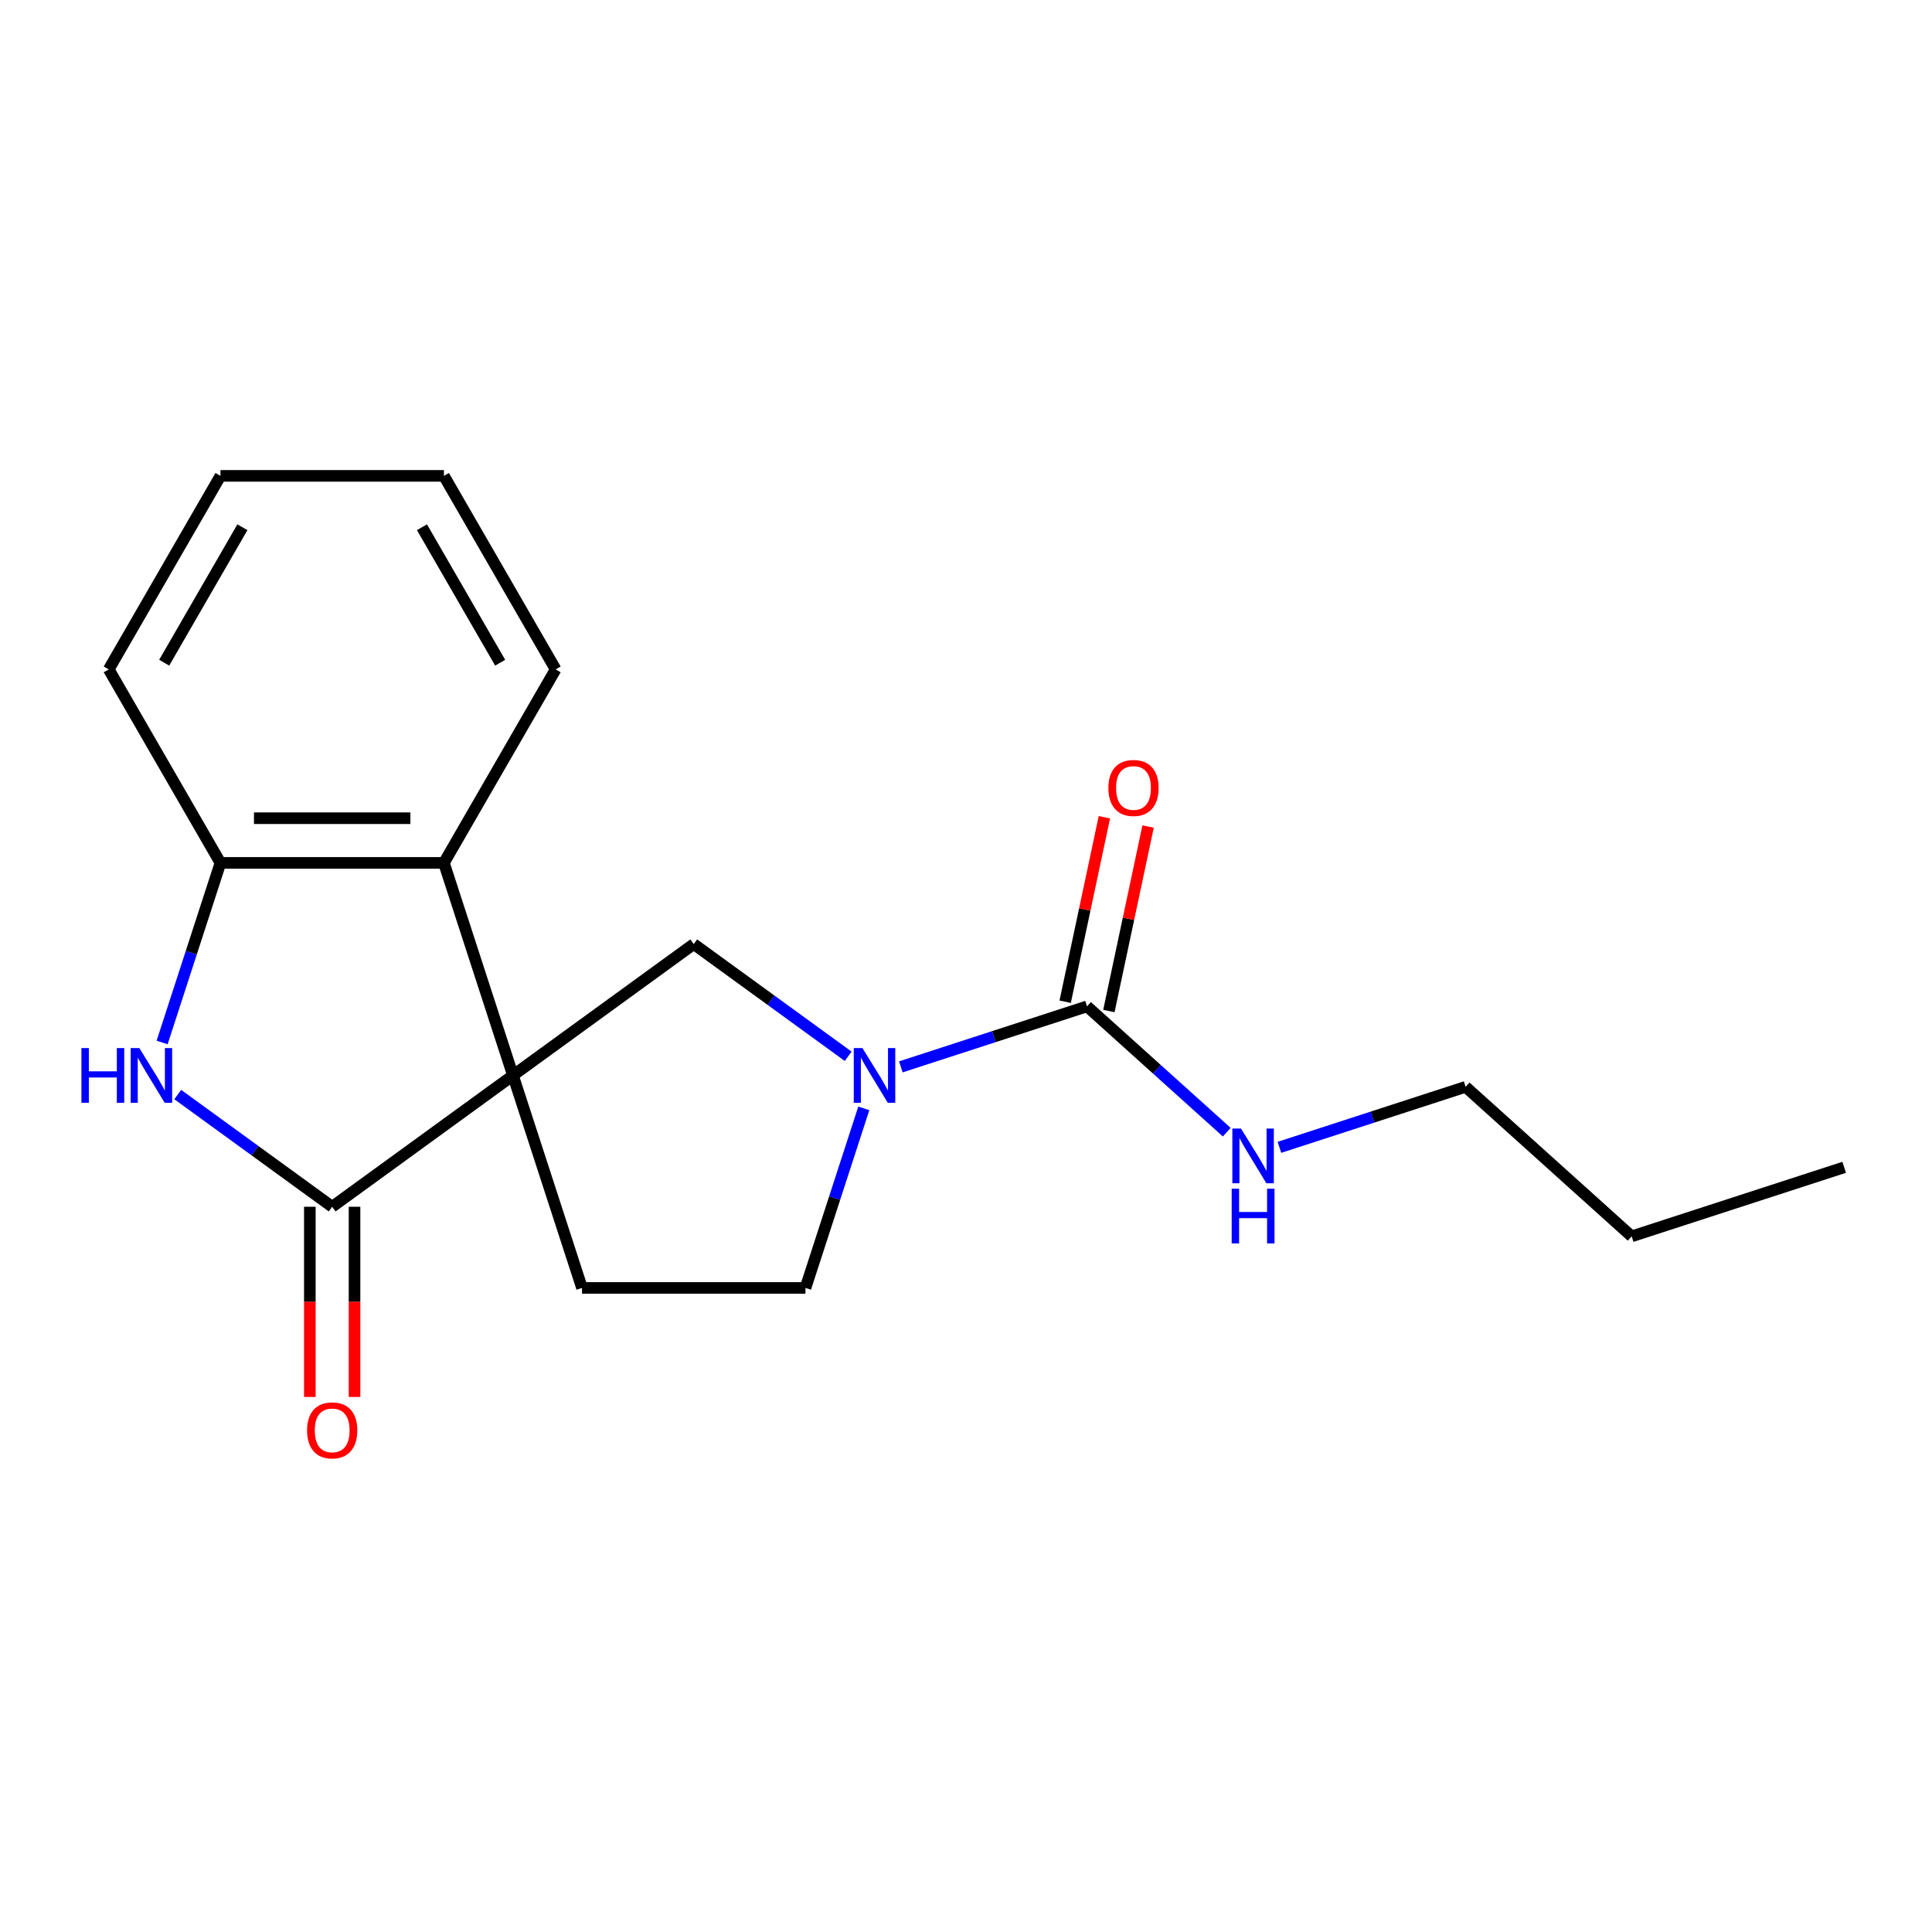 <?xml version='1.0' encoding='iso-8859-1'?>
<svg version='1.1' baseProfile='full'
              xmlns='http://www.w3.org/2000/svg'
                      xmlns:rdkit='http://www.rdkit.org/xml'
                      xmlns:xlink='http://www.w3.org/1999/xlink'
                  xml:space='preserve'
width='1000px' height='1000px' viewBox='0 0 1000 1000'>
<!-- END OF HEADER -->
<rect style='opacity:1.0;fill:#FFFFFF;stroke:none' width='1000' height='1000' x='0' y='0'> </rect>
<path class='bond-0' d='M 265.508,556.636 L 171.938,624.618' style='fill:none;fill-rule:evenodd;stroke:#000000;stroke-width:6px;stroke-linecap:butt;stroke-linejoin:miter;stroke-opacity:1' />
<path class='bond-3' d='M 265.508,556.636 L 359.078,488.653' style='fill:none;fill-rule:evenodd;stroke:#000000;stroke-width:6px;stroke-linecap:butt;stroke-linejoin:miter;stroke-opacity:1' />
<path class='bond-4' d='M 265.508,556.636 L 229.768,446.637' style='fill:none;fill-rule:evenodd;stroke:#000000;stroke-width:6px;stroke-linecap:butt;stroke-linejoin:miter;stroke-opacity:1' />
<path class='bond-7' d='M 265.508,556.636 L 301.249,666.634' style='fill:none;fill-rule:evenodd;stroke:#000000;stroke-width:6px;stroke-linecap:butt;stroke-linejoin:miter;stroke-opacity:1' />
<path class='bond-1' d='M 171.938,624.618 L 131.969,595.579' style='fill:none;fill-rule:evenodd;stroke:#000000;stroke-width:6px;stroke-linecap:butt;stroke-linejoin:miter;stroke-opacity:1' />
<path class='bond-1' d='M 131.969,595.579 L 92,566.539' style='fill:none;fill-rule:evenodd;stroke:#0000FF;stroke-width:6px;stroke-linecap:butt;stroke-linejoin:miter;stroke-opacity:1' />
<path class='bond-9' d='M 160.372,624.618 L 160.372,673.842' style='fill:none;fill-rule:evenodd;stroke:#000000;stroke-width:6px;stroke-linecap:butt;stroke-linejoin:miter;stroke-opacity:1' />
<path class='bond-9' d='M 160.372,673.842 L 160.372,723.066' style='fill:none;fill-rule:evenodd;stroke:#FF0000;stroke-width:6px;stroke-linecap:butt;stroke-linejoin:miter;stroke-opacity:1' />
<path class='bond-9' d='M 183.504,624.618 L 183.504,673.842' style='fill:none;fill-rule:evenodd;stroke:#000000;stroke-width:6px;stroke-linecap:butt;stroke-linejoin:miter;stroke-opacity:1' />
<path class='bond-9' d='M 183.504,673.842 L 183.504,723.066' style='fill:none;fill-rule:evenodd;stroke:#FF0000;stroke-width:6px;stroke-linecap:butt;stroke-linejoin:miter;stroke-opacity:1' />
<path class='bond-20' d='M 83.909,539.584 L 99.009,493.111' style='fill:none;fill-rule:evenodd;stroke:#0000FF;stroke-width:6px;stroke-linecap:butt;stroke-linejoin:miter;stroke-opacity:1' />
<path class='bond-20' d='M 99.009,493.111 L 114.109,446.637' style='fill:none;fill-rule:evenodd;stroke:#000000;stroke-width:6px;stroke-linecap:butt;stroke-linejoin:miter;stroke-opacity:1' />
<path class='bond-2' d='M 439.017,546.732 L 399.048,517.692' style='fill:none;fill-rule:evenodd;stroke:#0000FF;stroke-width:6px;stroke-linecap:butt;stroke-linejoin:miter;stroke-opacity:1' />
<path class='bond-2' d='M 399.048,517.692 L 359.078,488.653' style='fill:none;fill-rule:evenodd;stroke:#000000;stroke-width:6px;stroke-linecap:butt;stroke-linejoin:miter;stroke-opacity:1' />
<path class='bond-5' d='M 466.28,552.206 L 514.463,536.551' style='fill:none;fill-rule:evenodd;stroke:#0000FF;stroke-width:6px;stroke-linecap:butt;stroke-linejoin:miter;stroke-opacity:1' />
<path class='bond-5' d='M 514.463,536.551 L 562.646,520.895' style='fill:none;fill-rule:evenodd;stroke:#000000;stroke-width:6px;stroke-linecap:butt;stroke-linejoin:miter;stroke-opacity:1' />
<path class='bond-19' d='M 447.108,573.687 L 432.008,620.16' style='fill:none;fill-rule:evenodd;stroke:#0000FF;stroke-width:6px;stroke-linecap:butt;stroke-linejoin:miter;stroke-opacity:1' />
<path class='bond-19' d='M 432.008,620.16 L 416.908,666.634' style='fill:none;fill-rule:evenodd;stroke:#000000;stroke-width:6px;stroke-linecap:butt;stroke-linejoin:miter;stroke-opacity:1' />
<path class='bond-6' d='M 229.768,446.637 L 114.109,446.637' style='fill:none;fill-rule:evenodd;stroke:#000000;stroke-width:6px;stroke-linecap:butt;stroke-linejoin:miter;stroke-opacity:1' />
<path class='bond-6' d='M 212.419,423.506 L 131.458,423.506' style='fill:none;fill-rule:evenodd;stroke:#000000;stroke-width:6px;stroke-linecap:butt;stroke-linejoin:miter;stroke-opacity:1' />
<path class='bond-12' d='M 229.768,446.637 L 287.597,346.474' style='fill:none;fill-rule:evenodd;stroke:#000000;stroke-width:6px;stroke-linecap:butt;stroke-linejoin:miter;stroke-opacity:1' />
<path class='bond-10' d='M 573.96,523.3 L 584.107,475.56' style='fill:none;fill-rule:evenodd;stroke:#000000;stroke-width:6px;stroke-linecap:butt;stroke-linejoin:miter;stroke-opacity:1' />
<path class='bond-10' d='M 584.107,475.56 L 594.254,427.82' style='fill:none;fill-rule:evenodd;stroke:#FF0000;stroke-width:6px;stroke-linecap:butt;stroke-linejoin:miter;stroke-opacity:1' />
<path class='bond-10' d='M 551.333,518.49 L 561.481,470.75' style='fill:none;fill-rule:evenodd;stroke:#000000;stroke-width:6px;stroke-linecap:butt;stroke-linejoin:miter;stroke-opacity:1' />
<path class='bond-10' d='M 561.481,470.75 L 571.628,423.01' style='fill:none;fill-rule:evenodd;stroke:#FF0000;stroke-width:6px;stroke-linecap:butt;stroke-linejoin:miter;stroke-opacity:1' />
<path class='bond-11' d='M 562.646,520.895 L 598.806,553.454' style='fill:none;fill-rule:evenodd;stroke:#000000;stroke-width:6px;stroke-linecap:butt;stroke-linejoin:miter;stroke-opacity:1' />
<path class='bond-11' d='M 598.806,553.454 L 634.966,586.012' style='fill:none;fill-rule:evenodd;stroke:#0000FF;stroke-width:6px;stroke-linecap:butt;stroke-linejoin:miter;stroke-opacity:1' />
<path class='bond-13' d='M 114.109,446.637 L 56.279,346.474' style='fill:none;fill-rule:evenodd;stroke:#000000;stroke-width:6px;stroke-linecap:butt;stroke-linejoin:miter;stroke-opacity:1' />
<path class='bond-8' d='M 301.249,666.634 L 416.908,666.634' style='fill:none;fill-rule:evenodd;stroke:#000000;stroke-width:6px;stroke-linecap:butt;stroke-linejoin:miter;stroke-opacity:1' />
<path class='bond-14' d='M 662.229,593.857 L 710.413,578.201' style='fill:none;fill-rule:evenodd;stroke:#0000FF;stroke-width:6px;stroke-linecap:butt;stroke-linejoin:miter;stroke-opacity:1' />
<path class='bond-14' d='M 710.413,578.201 L 758.596,562.545' style='fill:none;fill-rule:evenodd;stroke:#000000;stroke-width:6px;stroke-linecap:butt;stroke-linejoin:miter;stroke-opacity:1' />
<path class='bond-16' d='M 287.597,346.474 L 229.768,246.31' style='fill:none;fill-rule:evenodd;stroke:#000000;stroke-width:6px;stroke-linecap:butt;stroke-linejoin:miter;stroke-opacity:1' />
<path class='bond-16' d='M 258.89,343.015 L 218.409,272.901' style='fill:none;fill-rule:evenodd;stroke:#000000;stroke-width:6px;stroke-linecap:butt;stroke-linejoin:miter;stroke-opacity:1' />
<path class='bond-17' d='M 56.279,346.474 L 114.109,246.31' style='fill:none;fill-rule:evenodd;stroke:#000000;stroke-width:6px;stroke-linecap:butt;stroke-linejoin:miter;stroke-opacity:1' />
<path class='bond-17' d='M 84.986,343.015 L 125.467,272.901' style='fill:none;fill-rule:evenodd;stroke:#000000;stroke-width:6px;stroke-linecap:butt;stroke-linejoin:miter;stroke-opacity:1' />
<path class='bond-15' d='M 758.596,562.545 L 844.547,639.936' style='fill:none;fill-rule:evenodd;stroke:#000000;stroke-width:6px;stroke-linecap:butt;stroke-linejoin:miter;stroke-opacity:1' />
<path class='bond-18' d='M 844.547,639.936 L 954.545,604.196' style='fill:none;fill-rule:evenodd;stroke:#000000;stroke-width:6px;stroke-linecap:butt;stroke-linejoin:miter;stroke-opacity:1' />
<path class='bond-21' d='M 229.768,246.31 L 114.109,246.31' style='fill:none;fill-rule:evenodd;stroke:#000000;stroke-width:6px;stroke-linecap:butt;stroke-linejoin:miter;stroke-opacity:1' />
<path  class='atom-2' d='M 42.148 542.476
L 45.988 542.476
L 45.988 554.516
L 60.468 554.516
L 60.468 542.476
L 64.308 542.476
L 64.308 570.796
L 60.468 570.796
L 60.468 557.716
L 45.988 557.716
L 45.988 570.796
L 42.148 570.796
L 42.148 542.476
' fill='#0000FF'/>
<path  class='atom-2' d='M 72.108 542.476
L 81.388 557.476
Q 82.308 558.956, 83.788 561.636
Q 85.268 564.316, 85.348 564.476
L 85.348 542.476
L 89.108 542.476
L 89.108 570.796
L 85.228 570.796
L 75.268 554.396
Q 74.108 552.476, 72.868 550.276
Q 71.668 548.076, 71.308 547.396
L 71.308 570.796
L 67.628 570.796
L 67.628 542.476
L 72.108 542.476
' fill='#0000FF'/>
<path  class='atom-3' d='M 446.388 542.476
L 455.668 557.476
Q 456.588 558.956, 458.068 561.636
Q 459.548 564.316, 459.628 564.476
L 459.628 542.476
L 463.388 542.476
L 463.388 570.796
L 459.508 570.796
L 449.548 554.396
Q 448.388 552.476, 447.148 550.276
Q 445.948 548.076, 445.588 547.396
L 445.588 570.796
L 441.908 570.796
L 441.908 542.476
L 446.388 542.476
' fill='#0000FF'/>
<path  class='atom-10' d='M 158.938 740.357
Q 158.938 733.557, 162.298 729.757
Q 165.658 725.957, 171.938 725.957
Q 178.218 725.957, 181.578 729.757
Q 184.938 733.557, 184.938 740.357
Q 184.938 747.237, 181.538 751.157
Q 178.138 755.037, 171.938 755.037
Q 165.698 755.037, 162.298 751.157
Q 158.938 747.277, 158.938 740.357
M 171.938 751.837
Q 176.258 751.837, 178.578 748.957
Q 180.938 746.037, 180.938 740.357
Q 180.938 734.797, 178.578 731.997
Q 176.258 729.157, 171.938 729.157
Q 167.618 729.157, 165.258 731.957
Q 162.938 734.757, 162.938 740.357
Q 162.938 746.077, 165.258 748.957
Q 167.618 751.837, 171.938 751.837
' fill='#FF0000'/>
<path  class='atom-11' d='M 573.693 407.844
Q 573.693 401.044, 577.053 397.244
Q 580.413 393.444, 586.693 393.444
Q 592.973 393.444, 596.333 397.244
Q 599.693 401.044, 599.693 407.844
Q 599.693 414.724, 596.293 418.644
Q 592.893 422.524, 586.693 422.524
Q 580.453 422.524, 577.053 418.644
Q 573.693 414.764, 573.693 407.844
M 586.693 419.324
Q 591.013 419.324, 593.333 416.444
Q 595.693 413.524, 595.693 407.844
Q 595.693 402.284, 593.333 399.484
Q 591.013 396.644, 586.693 396.644
Q 582.373 396.644, 580.013 399.444
Q 577.693 402.244, 577.693 407.844
Q 577.693 413.564, 580.013 416.444
Q 582.373 419.324, 586.693 419.324
' fill='#FF0000'/>
<path  class='atom-12' d='M 642.338 584.126
L 651.618 599.126
Q 652.538 600.606, 654.018 603.286
Q 655.498 605.966, 655.578 606.126
L 655.578 584.126
L 659.338 584.126
L 659.338 612.446
L 655.458 612.446
L 645.498 596.046
Q 644.338 594.126, 643.098 591.926
Q 641.898 589.726, 641.538 589.046
L 641.538 612.446
L 637.858 612.446
L 637.858 584.126
L 642.338 584.126
' fill='#0000FF'/>
<path  class='atom-12' d='M 637.518 615.278
L 641.358 615.278
L 641.358 627.318
L 655.838 627.318
L 655.838 615.278
L 659.678 615.278
L 659.678 643.598
L 655.838 643.598
L 655.838 630.518
L 641.358 630.518
L 641.358 643.598
L 637.518 643.598
L 637.518 615.278
' fill='#0000FF'/>
</svg>
